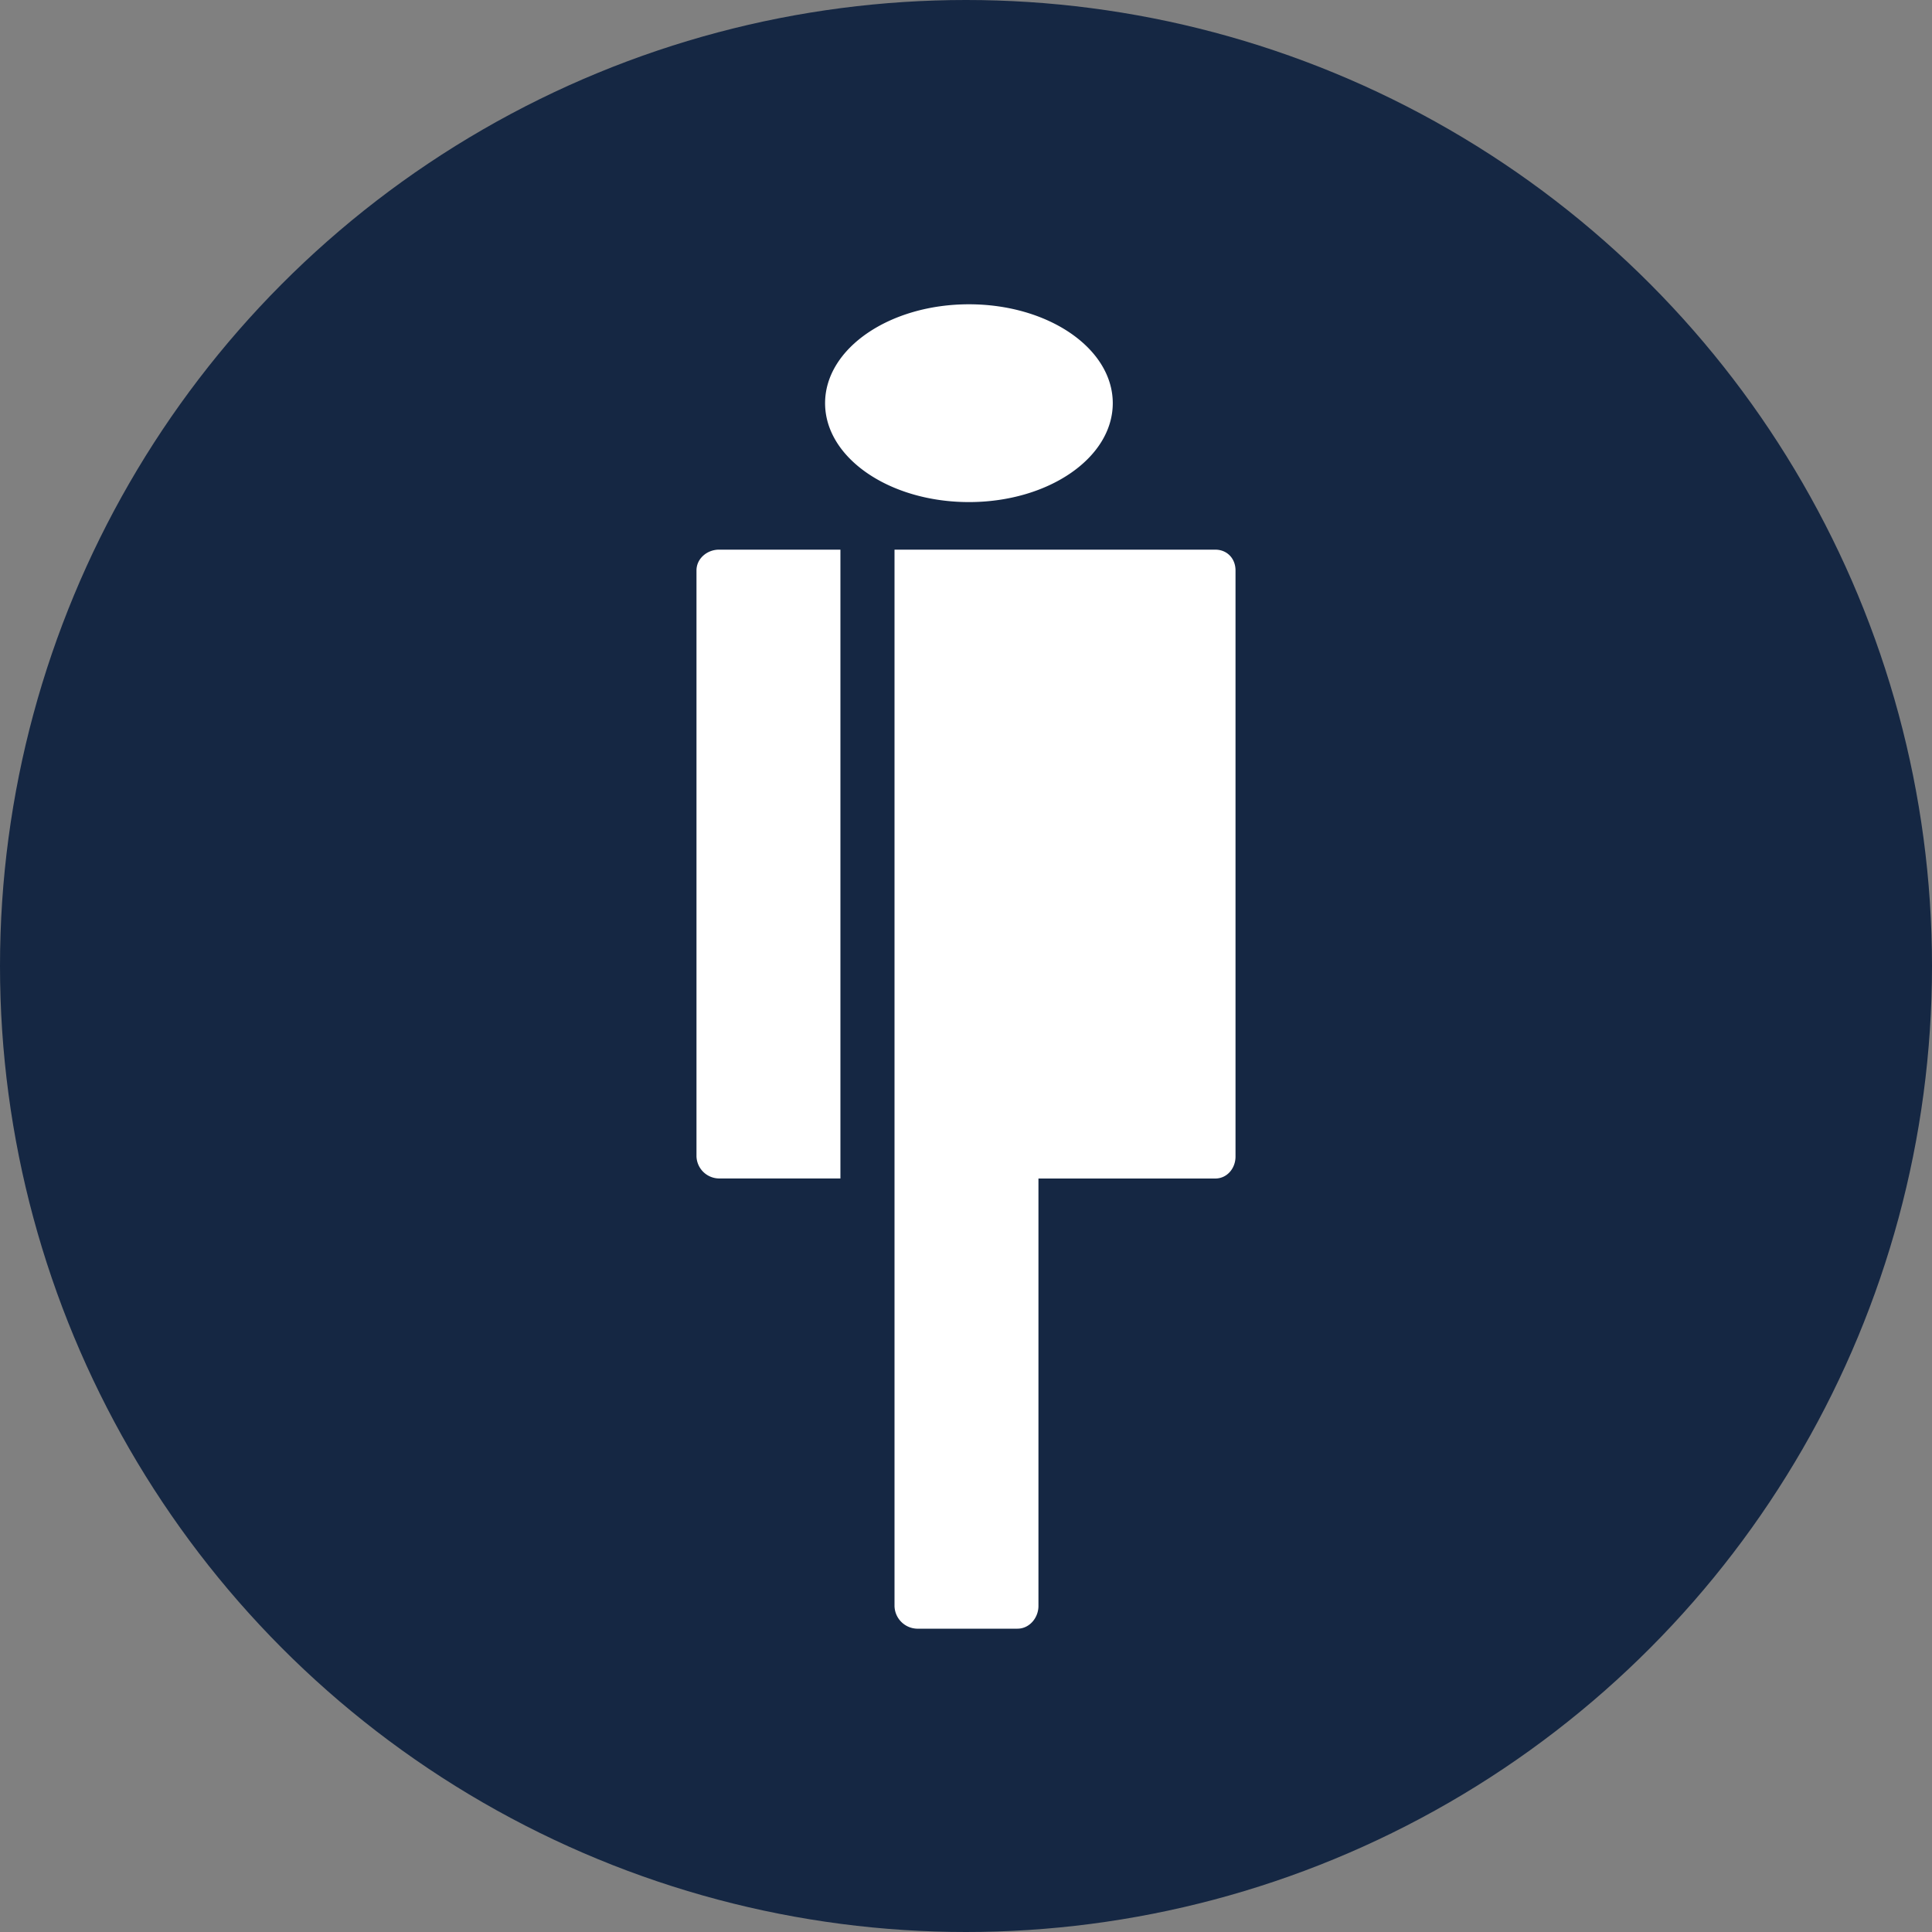 <svg xmlns="http://www.w3.org/2000/svg" width="32" height="32"><rect width="100%" height="100%" fill="#808080" stroke="none"/><g fill="none"><circle cx="16" cy="16" r="16" fill="#152743"/><path fill="#FFF" d="M16.049 8.316c-1.316 0-2.383-.733-2.383-1.638 0-.905 1.067-1.638 2.383-1.638s2.382.733 2.382 1.638c0 .905-1.066 1.638-2.382 1.638zM14.816 26.6V9.104h5.312c.197 0 .336.147.336.344v9.708c0 .196-.14.364-.336.364H17.2v7.08c0 .197-.15.376-.347.376h-1.668a.384.384 0 0 1-.369-.375zm-.896-7.081h-2.01a.378.378 0 0 1-.374-.364V9.448c0-.197.177-.344.373-.344h2.011V19.52z"/></g></svg>